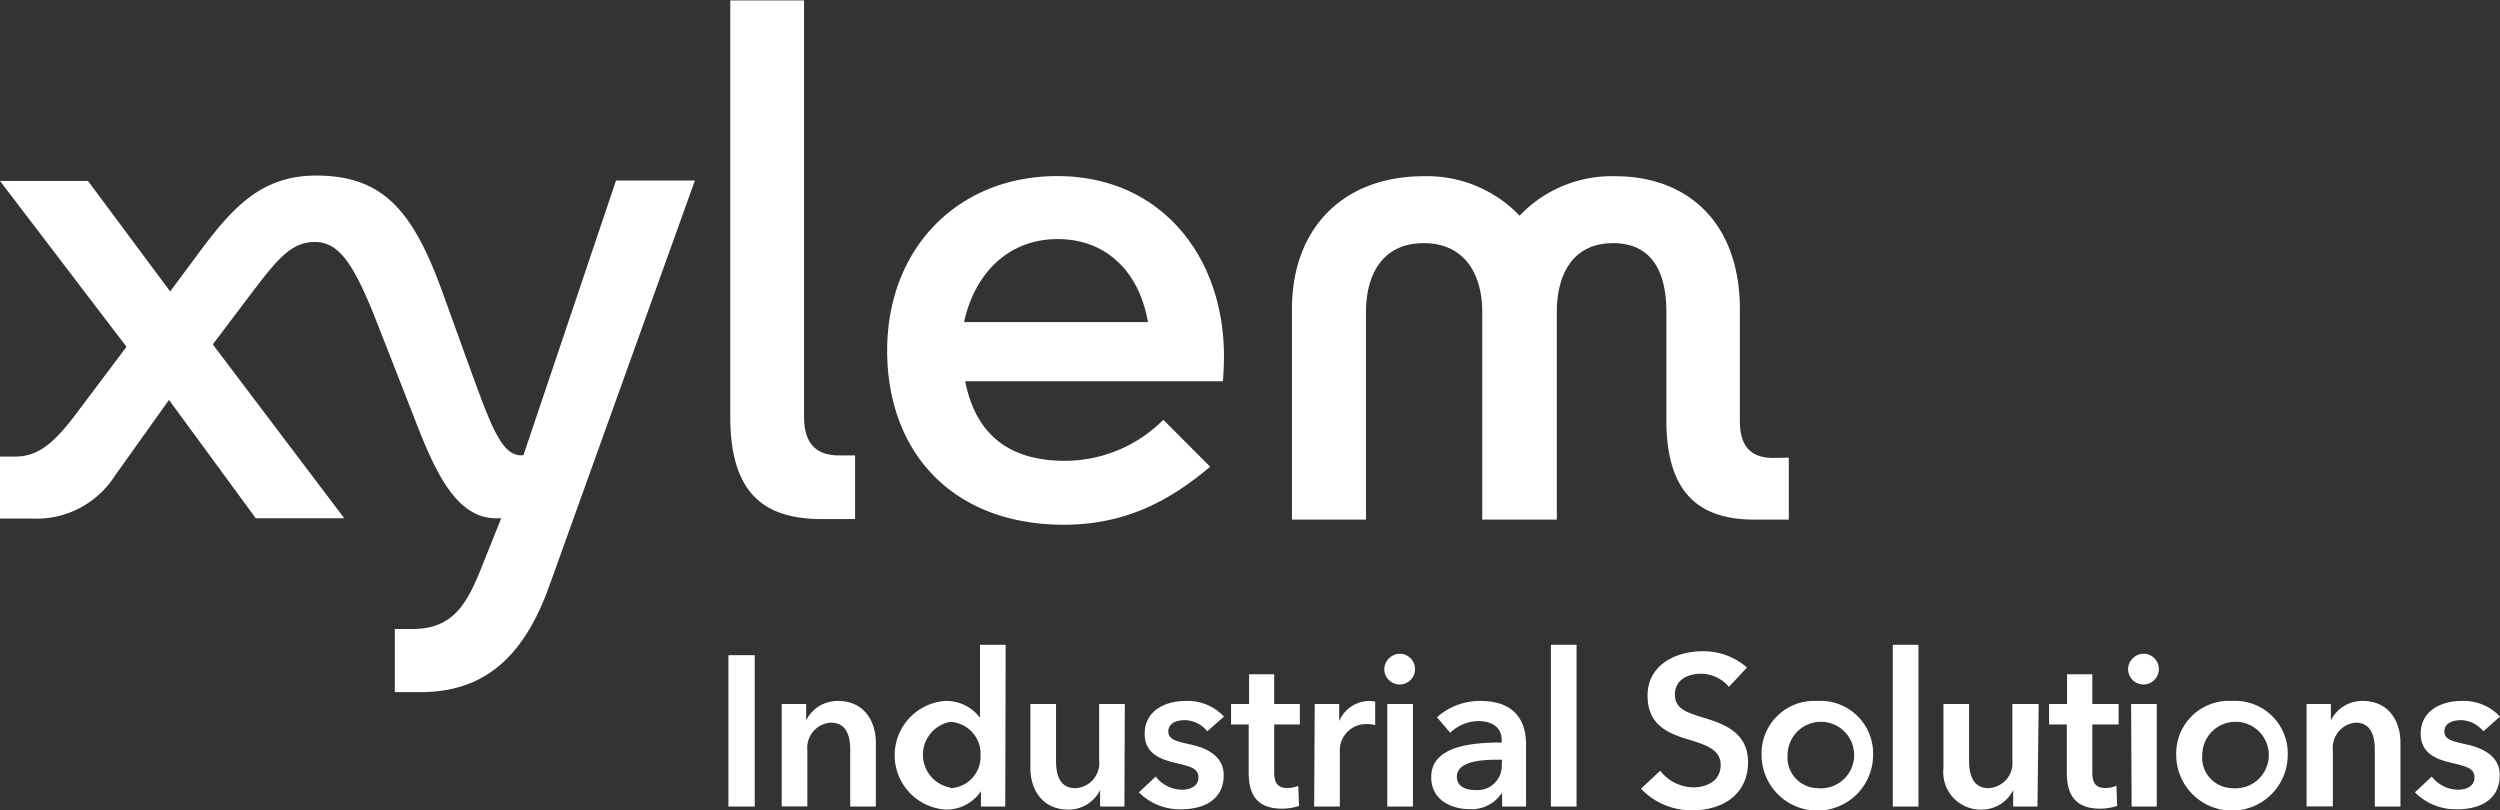 <?xml version="1.0"?>
<svg xmlns="http://www.w3.org/2000/svg" id="Layer_1" data-name="Layer 1" viewBox="0 0 190.1 61.63" width="190.1" height="61.63" x="0" y="0"><rect x="0" y="0" width="190.1" height="61.63" fill="#333333" stroke="none"/><defs><style>.cls-1{fill:#fff;}</style></defs><path class="cls-1" d="M436.63,309.77v4.71H434c-4.49,0-6.68-2.34-6.68-7.58v-8.23c0-2.56-.8-5.21-4.05-5.21s-4.28,2.65-4.28,5.21v15.81h-5.67V298.67c0-2.56-1.13-5.21-4.45-5.21s-4.39,2.65-4.39,5.21v15.81h-5.63v-16c0-6.26,4-10.11,10-10.11a9.73,9.73,0,0,1,7.31,3,9.67,9.67,0,0,1,7.28-3c5.53,0,9.47,3.56,9.47,10.11V307c0,1.94.88,2.79,2.52,2.79Zm-44,.69c-3.11,2.62-6.47,4.41-11.13,4.41-8.45,0-13.43-5.5-13.43-13.25s5.36-13.26,12.94-13.26c7.87,0,12.67,6.11,12.67,13.69,0,1-.08,1.91-.08,1.91H374c.74,3.72,3,6.05,7.58,6.05a10.58,10.58,0,0,0,7.49-3.12Zm-18.73-11h14c-.66-3.82-3.16-6.31-6.87-6.31s-6.3,2.57-7.11,6.31m-17.78,7.19c0,5.51,2.26,7.79,6.94,7.79h2.55v-4.84h-1.2c-1.72,0-2.68-.85-2.68-2.95V275h-5.61Zm-15.73,2.94h-.19c-1.43,0-2.23-2.14-3.65-6l-2.35-6.5c-2.21-6.05-4.45-8.77-9.57-8.77-4.3,0-6.5,2.59-9.16,6.2l-1.94,2.61-6.25-8.4h-6.69l9.62,12.61-3.76,5c-1.92,2.58-3.11,3.35-4.75,3.35h-1.12v4.71H303a7.07,7.07,0,0,0,6.35-3.26l4.11-5.76,6.6,9h6.73l-10-13.22,2.5-3.31c2.27-3,3.35-4.48,5.27-4.48s3.05,1.88,4.77,6.27l2.86,7.31c1.64,4.27,3.25,7.43,6.15,7.43h.38l-1.49,3.72c-1.15,2.91-2.24,4.7-5.27,4.7h-1.33v4.8h1.93c4.49,0,7.7-2.22,9.79-8l11.1-30.9h-6Z" transform="translate(-300.61 -274.97)"/><path class="cls-1" d="M356,324.79h2V336.3h-2Z" transform="translate(-300.61 -274.97)"/><path class="cls-1" d="M360.05,328.5h1.86v1.25h0a2.66,2.66,0,0,1,2.42-1.48c2,0,2.88,1.56,2.88,3.16v4.87h-1.95V332c0-.93-.21-2.08-1.47-2.08A1.91,1.91,0,0,0,362,332v4.29h-1.95Z" transform="translate(-300.61 -274.97)"/><path class="cls-1" d="M377.05,336.3H375.2v-1.17h0a3.13,3.13,0,0,1-2.68,1.4,4.14,4.14,0,0,1-.05-8.26,3.18,3.18,0,0,1,2.61,1.22h.05V324h1.95Zm-4.17-1.4a2.39,2.39,0,0,0,2.29-2.5,2.43,2.43,0,0,0-2.29-2.54,2.54,2.54,0,0,0,0,5Z" transform="translate(-300.61 -274.97)"/><path class="cls-1" d="M386.11,336.3h-1.85v-1.25h0a2.66,2.66,0,0,1-2.42,1.48c-2,0-2.88-1.56-2.88-3.15V328.5h1.95v4.32c0,.93.21,2.08,1.46,2.08a1.9,1.9,0,0,0,1.82-2.11V328.5h1.95Z" transform="translate(-300.61 -274.97)"/><path class="cls-1" d="M392.41,330.58a2.23,2.23,0,0,0-1.71-.85c-.62,0-1.25.23-1.25.85s.6.76,1.69,1,2.52.8,2.52,2.33c0,1.9-1.55,2.6-3.25,2.6a4.39,4.39,0,0,1-3.2-1.29l1.28-1.2a2.56,2.56,0,0,0,2,1c.57,0,1.25-.23,1.25-.93s-.6-.84-1.79-1.12-2.3-.75-2.3-2.21c0-1.74,1.56-2.49,3.1-2.49a3.79,3.79,0,0,1,2.93,1.19Z" transform="translate(-300.61 -274.97)"/><path class="cls-1" d="M394.22,330.06V328.5h1.37v-2.26h1.91v2.26h1.95v1.56H397.5v3.62c0,.7.17,1.21,1,1.21a2,2,0,0,0,.83-.17l.06,1.53a4,4,0,0,1-1.3.21c-2.06,0-2.53-1.27-2.53-2.76v-3.64Z" transform="translate(-300.61 -274.97)"/><path class="cls-1" d="M400.58,328.5h1.86v1.3h0a2.53,2.53,0,0,1,2.27-1.53,2.34,2.34,0,0,1,.47.05v1.79a2.06,2.06,0,0,0-.6-.08,2,2,0,0,0-2.09,2.09v4.18h-1.95Z" transform="translate(-300.61 -274.97)"/><path class="cls-1" d="M407.1,324.68a1.17,1.17,0,1,1-1.23,1.17A1.21,1.21,0,0,1,407.1,324.68Zm-1,3.82h1.95v7.8h-1.95Z" transform="translate(-300.61 -274.97)"/><path class="cls-1" d="M414.83,335.31h-.05a2.75,2.75,0,0,1-2.42,1.19c-1.25,0-2.92-.61-2.92-2.43,0-2.32,2.92-2.64,5.36-2.64v-.2c0-1-.81-1.43-1.79-1.43a3.16,3.16,0,0,0-2.13.89l-1-1.18a4.87,4.87,0,0,1,3.3-1.24c2.79,0,3.47,1.72,3.47,3.29v4.74h-1.82Zm0-2.57h-.44c-1.23,0-3,.15-3,1.3,0,.75.7,1,1.36,1a1.85,1.85,0,0,0,2.05-2Z" transform="translate(-300.61 -274.97)"/><path class="cls-1" d="M418.54,324h1.95V336.3h-1.95Z" transform="translate(-300.61 -274.97)"/><path class="cls-1" d="M432.08,327.2a2.81,2.81,0,0,0-2.11-1c-1,0-2,.45-2,1.57s.9,1.37,2.2,1.78c1.48.45,3.36,1.1,3.36,3.36,0,2.47-1.93,3.67-4.19,3.67a5.25,5.25,0,0,1-3.95-1.64l1.46-1.36a3.27,3.27,0,0,0,2.52,1.26c1,0,2.08-.47,2.08-1.7s-1.2-1.55-2.65-2-2.91-1.12-2.91-3.27c0-2.34,2.13-3.38,4.21-3.38a5,5,0,0,1,3.35,1.24Z" transform="translate(-300.61 -274.97)"/><path class="cls-1" d="M438.8,328.27a4,4,0,0,1,4.24,4.1,4.24,4.24,0,0,1-8.48,0A4,4,0,0,1,438.8,328.27Zm0,6.63a2.53,2.53,0,1,0-2.26-2.53A2.32,2.32,0,0,0,438.8,334.9Z" transform="translate(-300.61 -274.97)"/><path class="cls-1" d="M444.54,324h1.95V336.3h-1.95Z" transform="translate(-300.61 -274.97)"/><path class="cls-1" d="M455.54,336.3h-1.85v-1.25h0a2.66,2.66,0,0,1-2.42,1.48,2.84,2.84,0,0,1-2.88-3.15V328.5h1.95v4.32c0,.93.22,2.08,1.47,2.08a1.91,1.91,0,0,0,1.82-2.11V328.5h2Z" transform="translate(-300.61 -274.97)"/><path class="cls-1" d="M456.42,330.06V328.5h1.37v-2.26h1.92v2.26h2v1.56h-2v3.62c0,.7.16,1.21,1,1.21a2,2,0,0,0,.83-.17l.06,1.53a4,4,0,0,1-1.3.21c-2.06,0-2.53-1.27-2.53-2.76v-3.64Z" transform="translate(-300.61 -274.97)"/><path class="cls-1" d="M463.66,324.68a1.17,1.17,0,1,1-1.23,1.17A1.2,1.2,0,0,1,463.66,324.68Zm-1,3.82h1.95v7.8H462.7Z" transform="translate(-300.61 -274.97)"/><path class="cls-1" d="M470.33,328.27a4,4,0,0,1,4.24,4.1,4.24,4.24,0,0,1-8.48,0A4,4,0,0,1,470.33,328.27Zm0,6.63a2.53,2.53,0,1,0-2.26-2.53A2.32,2.32,0,0,0,470.33,334.9Z" transform="translate(-300.61 -274.97)"/><path class="cls-1" d="M476,328.5h1.85v1.25h0a2.65,2.65,0,0,1,2.42-1.48c2,0,2.87,1.56,2.87,3.16v4.87h-1.95V332c0-.93-.21-2.08-1.46-2.08A1.91,1.91,0,0,0,478,332v4.29h-2Z" transform="translate(-300.61 -274.97)"/><path class="cls-1" d="M489.44,330.58a2.23,2.23,0,0,0-1.71-.85c-.61,0-1.25.23-1.25.85s.6.76,1.69,1,2.52.8,2.52,2.33c0,1.9-1.54,2.6-3.25,2.6a4.4,4.4,0,0,1-3.2-1.29l1.28-1.2a2.57,2.57,0,0,0,2,1c.57,0,1.25-.23,1.25-.93s-.6-.84-1.78-1.12-2.31-.75-2.31-2.21c0-1.74,1.56-2.49,3.1-2.49a3.79,3.79,0,0,1,2.93,1.19Z" transform="translate(-300.61 -274.97)"/></svg>
